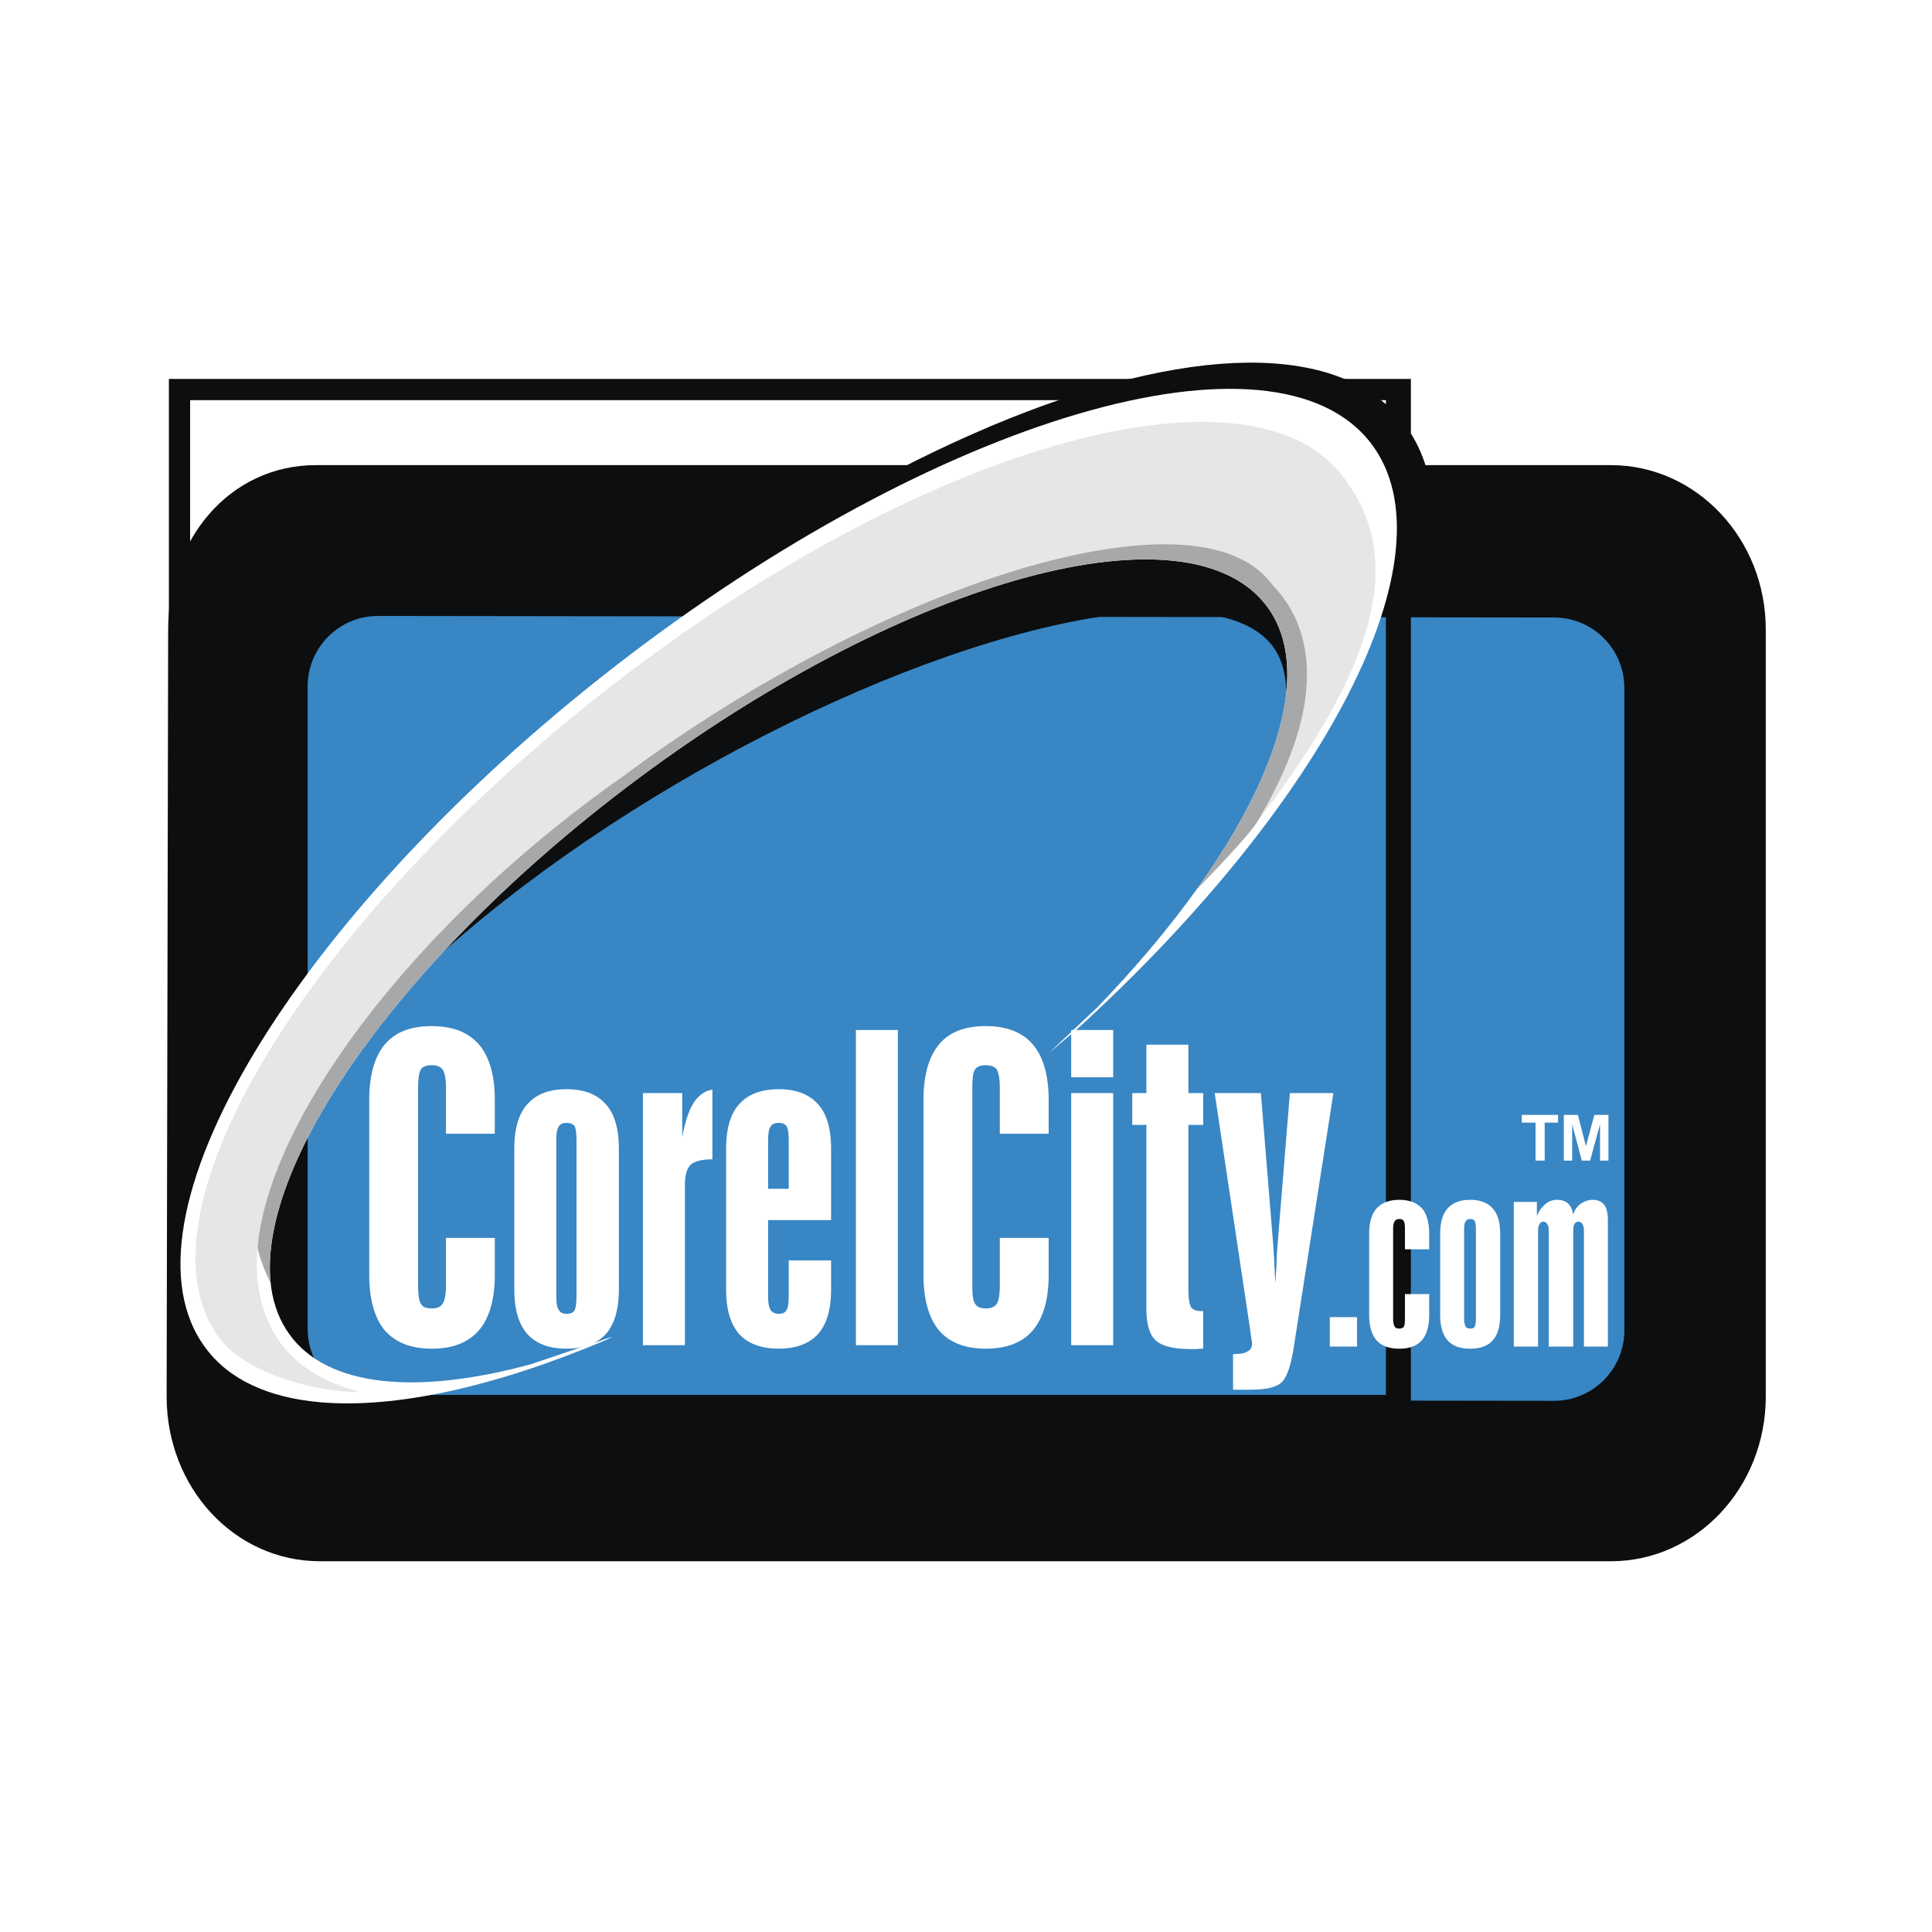 <svg xmlns="http://www.w3.org/2000/svg" width="2500" height="2500" viewBox="0 0 192.756 192.756"><path fill-rule="evenodd" clip-rule="evenodd" fill="#fff" d="M0 0h192.756v192.756H0V0z"/><path d="M18.101 62.798c0-8.308 5.598-15.068 13.405-15.068h129.211c7.809 0 14.131 6.76 14.131 15.068v76.54c0 8.346-6.322 15.105-14.131 15.105H31.924c-7.808 0-13.976-6.76-13.976-15.105l.153-76.54z" fill-rule="evenodd" clip-rule="evenodd" fill="#0c0e0f" stroke="#0c0e0f" stroke-width="2.647" stroke-miterlimit="2.613"/><path d="M58.62 69.945c43.806-35.533 86.375-42.439 81.986-14.1" fill="none" stroke="#0c0e0f" stroke-width="4.235" stroke-linejoin="bevel" stroke-miterlimit="2.613"/><path d="M29.108 68.489c0-4.753 3.847-8.616 8.608-8.616l117.331.155c4.762 0 8.607 3.864 8.607 8.616v64.097c0 4.752-3.846 8.615-8.607 8.615l-117.331-.154c-4.761 0-8.608-3.863-8.608-8.615V68.489z" fill-rule="evenodd" clip-rule="evenodd" fill="#3886c4"/><path d="M29.105 68.481c0-4.752 3.847-8.616 8.606-8.616m0 0l117.332.154m0 0c4.76 0 8.607 3.863 8.607 8.615m0 0v64.1m0 0c0 4.75-3.848 8.613-8.607 8.613m0 .001l-117.332-.152m0-.001c-4.76 0-8.606-3.863-8.606-8.617m0 0V68.481" fill="none" stroke="#0c0e0f" stroke-width="3.176" stroke-miterlimit="2.613"/><path d="M131.508 68.79c-.988-30.251-88.769 7.378-107.963 46.71" fill="none" stroke="#0c0e0f" stroke-width="6.353" stroke-linejoin="bevel" stroke-miterlimit="2.613"/><path d="M17.909 38.863h121.796v101.366H17.909V38.863zm0 0H139.33v101.364H17.909V38.863z" fill="none" stroke="#0c0e0f" stroke-width="2.118" stroke-miterlimit="2.613"/><path d="M31.812 139.891c-4.989-.465-8.911-2.201-11.273-5.369-9.56-12.674 8.759-43.158 40.864-68.079 32.102-24.881 65.882-34.811 75.439-22.138 8.34 11.089-4.607 35.816-29.514 58.496l-2.703 2.279 4.836-4.559c15.424-15.957 22.773-31.953 17.023-39.913-7.691-10.624-35.797-3.013-62.722 17-26.922 20.014-42.576 44.895-34.883 55.52 3.807 5.295 12.757 6.066 24.106 2.977l8.111-2.744-.572.309c-11.156 4.713-21.172 6.918-28.712 6.221z" fill-rule="evenodd" clip-rule="evenodd" fill="#fff"/><path d="M44.492 123.51h4.875v3.67c0 2.473-.534 4.287-1.562 5.523-1.065 1.236-2.627 1.855-4.722 1.855-2.094 0-3.617-.619-4.683-1.814-1.029-1.236-1.561-3.092-1.561-5.564v-17.424c0-2.473.532-4.328 1.561-5.564 1.066-1.238 2.589-1.816 4.683-1.816 2.095 0 3.656.619 4.722 1.854 1.029 1.236 1.562 3.055 1.562 5.527v3.359h-4.875v-4.596c0-.889-.114-1.508-.341-1.818-.192-.271-.535-.422-1.068-.422s-.875.115-1.066.385c-.192.27-.304.889-.304 1.855v19.781c0 .926.112 1.545.304 1.814.19.311.533.426 1.066.426s.876-.154 1.068-.465c.227-.309.341-.887.341-1.775v-4.791zM55.499 113.771v15.533c0 .656.076 1.121.229 1.354.153.27.419.424.8.424.38 0 .647-.117.798-.348.116-.232.192-.734.192-1.43v-15.533c0-.693-.076-1.197-.192-1.428-.151-.193-.418-.311-.798-.311-.381 0-.647.117-.8.387-.153.233-.229.696-.229 1.352zm6.247 14.836c0 2.01-.42 3.479-1.296 4.482-.877.967-2.17 1.469-3.922 1.469-1.754 0-3.048-.502-3.923-1.469-.876-1.004-1.294-2.473-1.294-4.482v-13.984c0-1.971.418-3.479 1.294-4.443.875-1.004 2.169-1.508 3.923-1.508 1.752 0 3.045.504 3.922 1.508.876.965 1.296 2.473 1.296 4.443v13.984zM64.144 134.211v-25.152h3.921v4.406c.268-1.508.65-2.666 1.144-3.439.496-.771 1.144-1.197 1.867-1.314v6.955c-1.066 0-1.752.193-2.171.539-.382.389-.572 1.045-.572 2.049v15.957h-4.189v-.001zM78.691 118.602v-4.83c0-.693-.075-1.197-.229-1.428-.151-.193-.38-.311-.761-.311-.38 0-.685.117-.837.387-.154.232-.229.695-.229 1.352v4.83h2.056zm4.227 3.13h-6.284v7.572c0 .656.076 1.121.229 1.354.152.27.457.424.837.424.381 0 .61-.117.761-.348.154-.232.229-.734.229-1.43v-3.555h4.228v2.857c0 2.01-.418 3.479-1.295 4.482-.875.967-2.208 1.469-3.923 1.469-1.752 0-3.084-.502-3.961-1.469-.875-1.004-1.294-2.473-1.294-4.482v-13.984c0-1.971.418-3.479 1.294-4.443.877-1.004 2.209-1.508 3.961-1.508 1.715 0 3.047.504 3.923 1.508.876.965 1.295 2.473 1.295 4.443v7.11zM85.394 102.762h4.189v31.449h-4.189v-31.449zM99.752 123.51h4.873v3.67c0 2.473-.531 4.287-1.561 5.523s-2.627 1.855-4.686 1.855c-2.094 0-3.656-.619-4.683-1.814-1.028-1.236-1.561-3.092-1.561-5.564v-17.424c0-2.473.533-4.328 1.561-5.564 1.027-1.238 2.589-1.816 4.683-1.816 2.059 0 3.656.619 4.686 1.854 1.029 1.236 1.561 3.055 1.561 5.527v3.359h-4.873v-4.596c0-.889-.115-1.508-.305-1.818-.191-.271-.572-.422-1.068-.422-.533 0-.875.115-1.066.385-.227.27-.303.889-.303 1.855v19.781c0 .926.076 1.545.303 1.814.191.311.533.426 1.066.426.496 0 .877-.154 1.068-.465.189-.309.305-.887.305-1.775v-4.791zM106.873 102.762h4.189v4.713h-4.189v-4.713zm0 6.297h4.189v25.152h-4.189v-25.152zM114.375 104.229h4.189v4.83h1.482v3.17h-1.482v16.342c0 1.006.113 1.623.305 1.893.189.232.531.35 1.064.35h.113v3.746c-.15 0-.379 0-.646.039h-.531c-1.715 0-2.896-.271-3.543-.85-.648-.58-.951-1.662-.951-3.207V112.23h-1.41v-3.17h1.41v-4.831zM123.021 138.654V135.1c.682 0 1.178-.076 1.445-.271.305-.154.455-.424.455-.809 0-.08-.037-.311-.113-.736a20.064 20.064 0 0 0-.115-.85l-3.502-23.375h4.607l1.258 15.453c0 .117.039.619.074 1.432.039.811.078 1.508.115 2.086.039-.656.078-1.275.115-1.854 0-.619.037-1.16.076-1.664l1.256-15.453h4.342l-4 25.654c-.305 1.779-.723 2.859-1.258 3.283-.568.465-1.598.658-3.197.658h-1.558zM132.676 131.414h2.715v2.936h-2.715v-2.936zM138.992 131.533c0 .391.059.658.146.809s.236.209.473.209c.207 0 .355-.059.443-.18.088-.148.117-.418.117-.838v-2.424h2.42v2.035c0 1.137-.234 2.006-.736 2.576-.502.568-1.242.838-2.244.838-1.004 0-1.771-.27-2.273-.838-.502-.57-.738-1.439-.738-2.576v-8.025c0-1.139.236-1.977.738-2.545.502-.57 1.27-.867 2.273-.867 1.002 0 1.742.297 2.244.838.502.568.736 1.436.736 2.574v1.525h-2.42v-2.004c0-.42-.029-.689-.117-.811-.088-.148-.236-.207-.443-.207-.236 0-.385.09-.473.238-.088.119-.146.391-.146.779v8.894zM146.076 122.641v8.893c0 .391.059.658.146.809s.236.209.473.209c.205 0 .354-.059.441-.18.059-.148.117-.418.117-.838v-8.893c0-.42-.059-.689-.117-.811-.088-.148-.236-.207-.441-.207-.236 0-.385.09-.473.238-.087.119-.146.391-.146.78zm3.6 8.504c0 1.137-.236 2.006-.738 2.576-.5.568-1.27.838-2.242.838-1.033 0-1.77-.27-2.273-.838-.502-.57-.738-1.439-.738-2.576v-8.025c0-1.139.236-1.977.738-2.545.504-.57 1.24-.867 2.273-.867.973 0 1.742.297 2.242.867.502.568.738 1.406.738 2.545v8.025zM151.035 119.914h2.301v1.408c.207-.508.502-.898.857-1.197a1.73 1.73 0 0 1 1.121-.418c.471 0 .854.119 1.119.357.266.24.443.6.533 1.137.115-.447.352-.807.709-1.076.383-.27.768-.418 1.238-.418.502 0 .885.178 1.15.508.236.33.355.838.355 1.527v12.607h-2.391v-11.59c0-.27-.059-.479-.148-.627a.464.464 0 0 0-.412-.242c-.15 0-.295.09-.387.242-.086.148-.115.357-.115.627v11.59h-2.449v-11.59c0-.27-.029-.479-.148-.627-.088-.152-.205-.242-.383-.242s-.297.09-.385.242c-.09.148-.148.357-.148.627v11.59h-2.418v-14.435h.001zM153.201 115.793v-3.787h-1.371v-.773h3.619v.773h-1.334v3.787h-.914zm2.819 0v-4.561h1.408l.801 3.131.838-3.131h1.408v4.561h-.838v-3.633l-.99 3.633h-.836l-.955-3.633v3.633h-.836z" fill-rule="evenodd" clip-rule="evenodd" fill="#fff"/><path d="M119.361 88.778c8.359-11.645 11.449-22.181 7.123-28.169-7.691-10.624-35.797-3.013-62.722 17-23.261 17.292-38.104 38.217-36.752 50.441-.945-1.986-1.767-4.104-1.502-6.551 1.456-13.445 17.279-32.165 36.238-45.43 25.778-19.161 58.078-28.689 65.443-18.517 4.994 5.095 4.404 14.289-1.734 24.424-.795 1.227-3.111 3.735-6.094 6.802z" fill-rule="evenodd" clip-rule="evenodd" fill="#a6a8aa"/><path d="M35.932 138.879c-5.262.029-11.741-2.273-14.002-5.307-9.153-12.135 8.386-41.321 39.124-65.181 30.735-23.821 63.017-32.94 72.648-21.195 6.959 8.488 3.334 19.601-8.246 34.782 6.139-10.136 6.469-18.543 1.475-23.638-7.363-10.173-38.887-.12-64.666 19.041C38.931 93.71 22.17 117.373 26.226 130.41c1.239 3.988 4.052 6.985 9.706 8.469z" fill-rule="evenodd" clip-rule="evenodd" fill="#e6e6e7"/></svg>